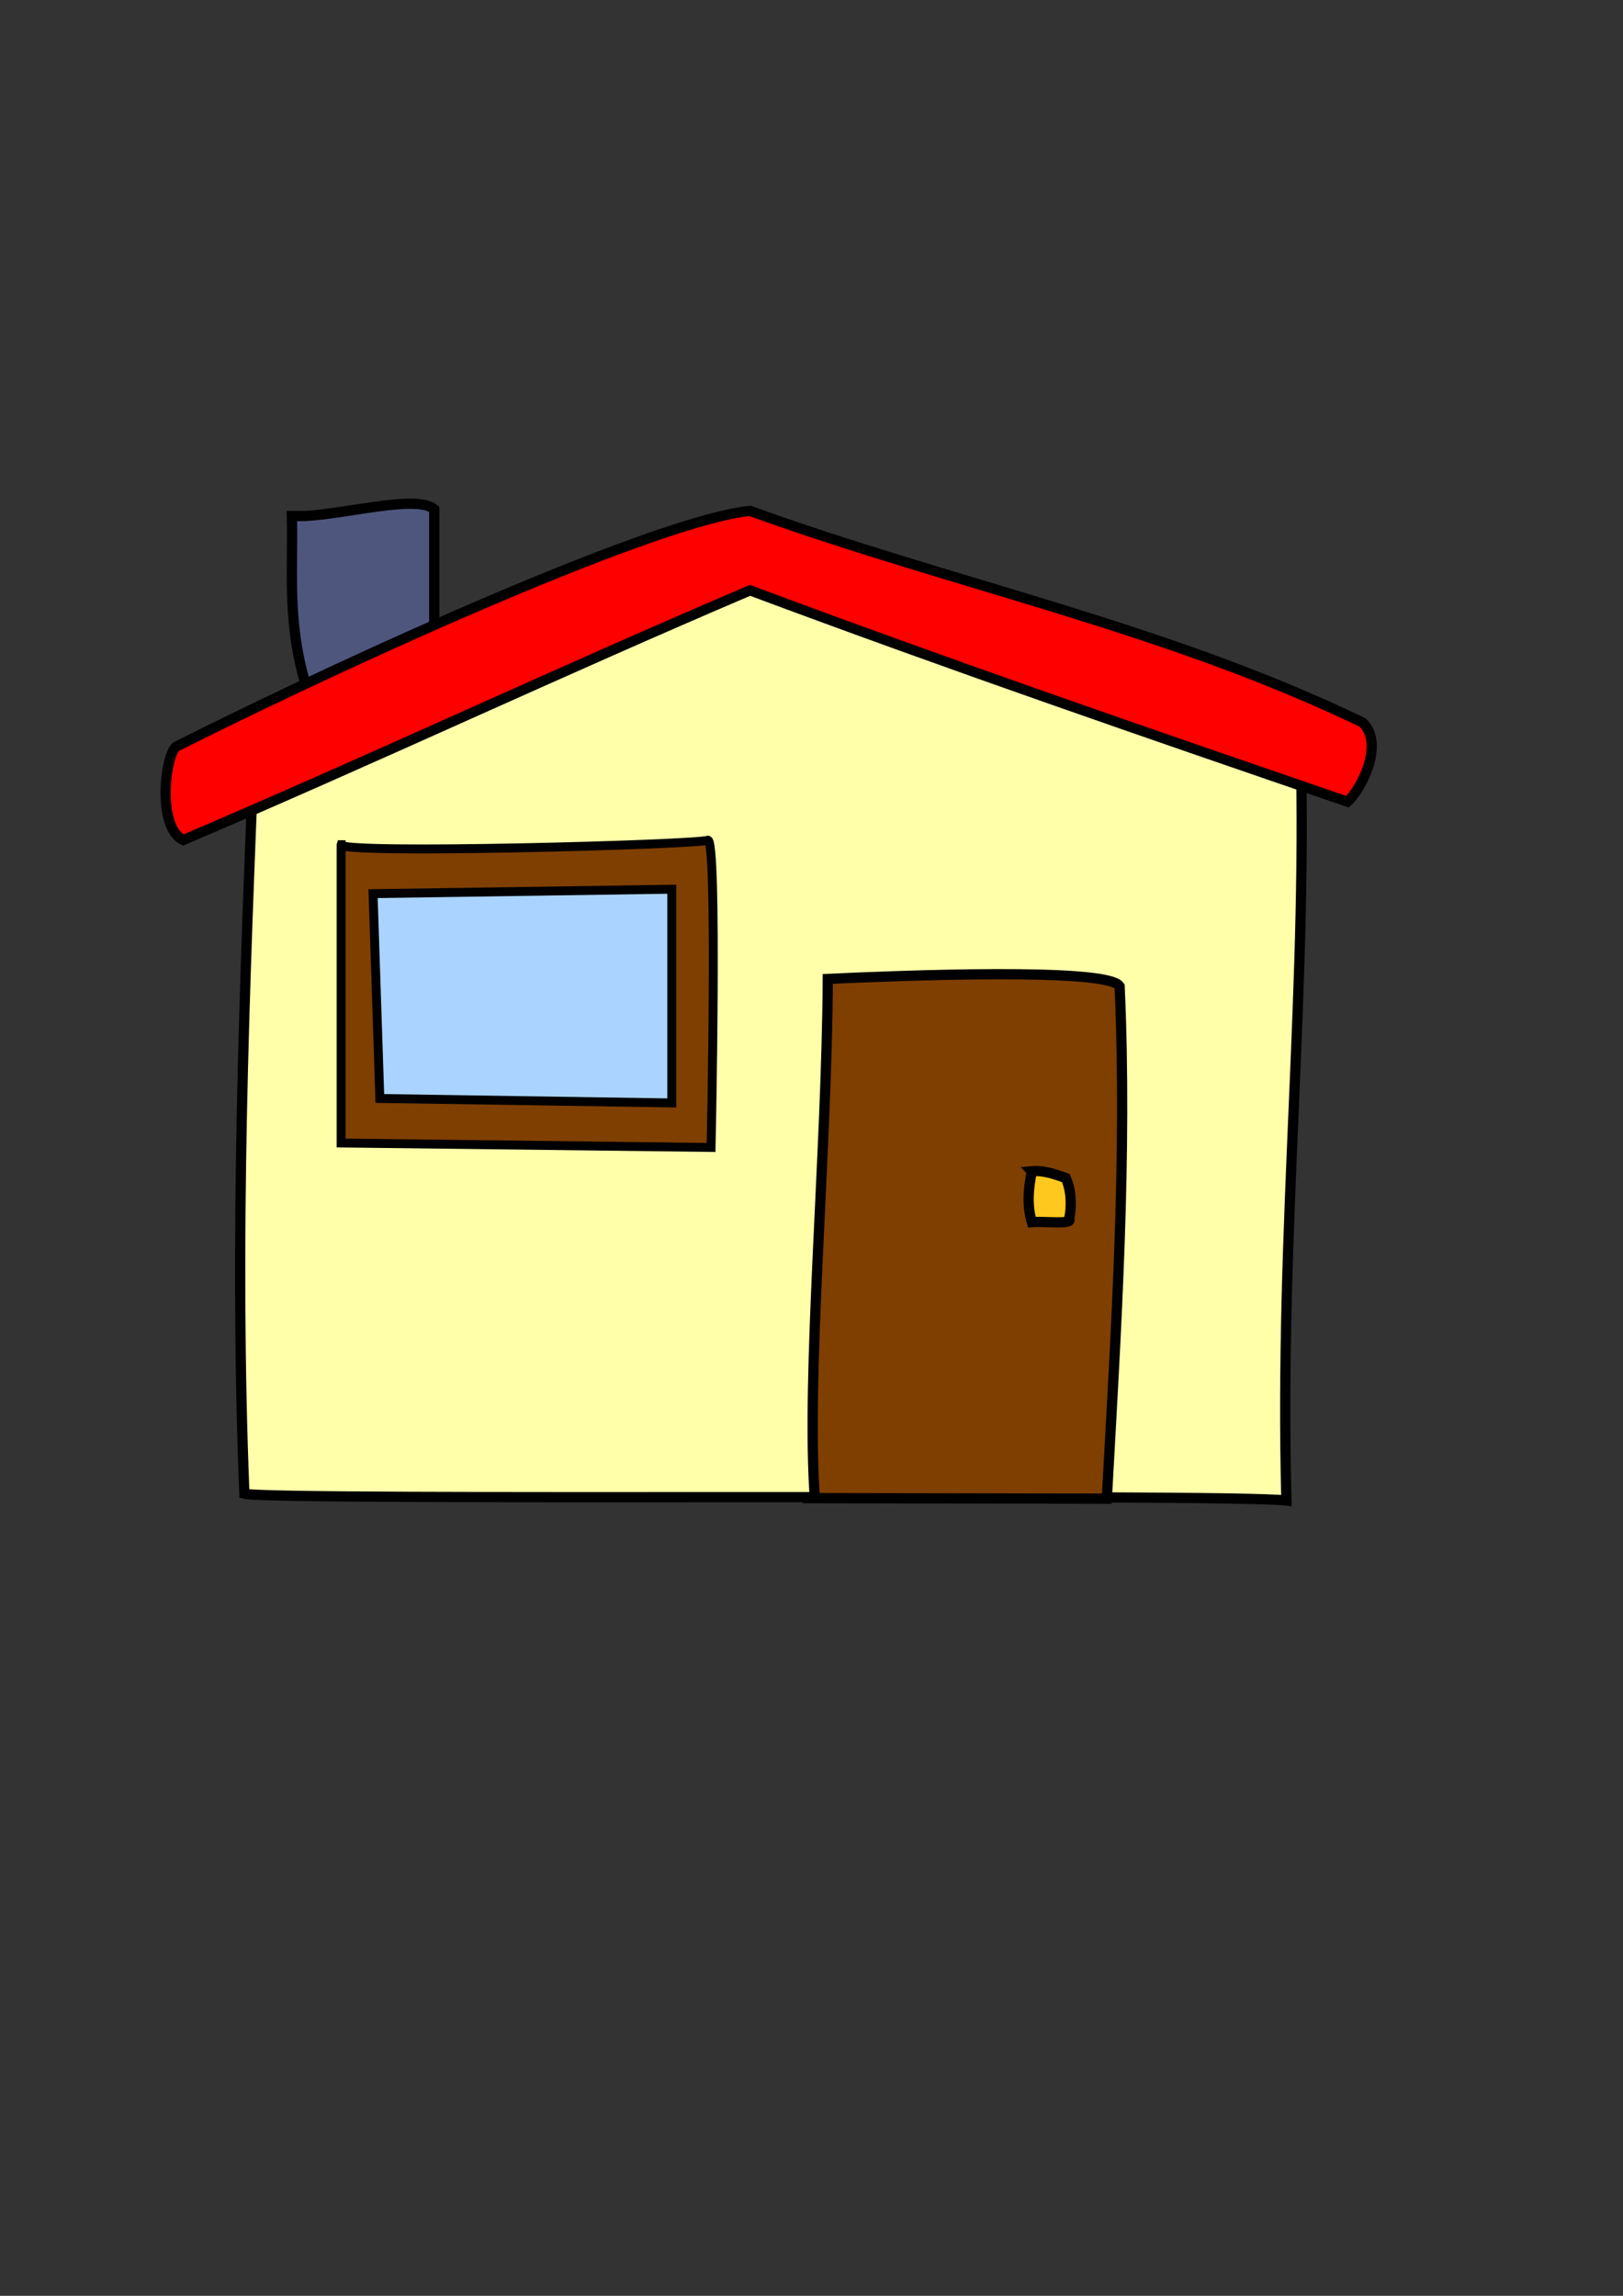 <?xml version="1.0"?><svg width="793.701" height="1122.52" xmlns="http://www.w3.org/2000/svg" xmlns:xlink="http://www.w3.org/1999/xlink">
 <rect width="100%" height="100%" fill="#333333" stroke="none"/>
 <defs>
  <linearGradient id="linearGradient568">
   <stop stop-color="#008700" offset="0" id="stop569"/>
   <stop stop-color="#ffffff" stop-opacity="0" offset="1" id="stop570"/>
  </linearGradient>
  <linearGradient y2="1.143" y1="0.071" xlink:href="#linearGradient568" x2="0.529" x1="0.525" spreadMethod="pad" id="linearGradient571" gradientUnits="objectBoundingBox"/>
 </defs>
 <g>
  <title>Layer 1</title>
  <path fill="#ffffaa" fill-rule="evenodd" stroke="black" stroke-width="5" id="path558" d="m124.491,360.193c-4.98,123.384 -9.96,246.769 -4.98,370.153c13.833,3.596 478.322,-0.277 509.583,3.32c-3.597,-134.173 11.065,-254.238 6.639,-380.112c-91.293,-29.325 -182.587,-58.649 -273.88,-87.974c-79.121,31.538 -158.241,63.075 -237.362,94.613l0,0z"/>
  <path fill="#7f3f00" fill-rule="evenodd" stroke="black" stroke-width="4.366" id="path559" d="m166.818,413.002l0,145.86l180.926,2.176c0,0 3.32,-152.39 -1.66,-150.213c-4.979,2.177 -180.926,7.021 -179.266,2.177z"/>
  <path fill="#aad4ff" fill-rule="evenodd" stroke="black" stroke-width="4.366" id="path560" d="m182.437,436.949l3.32,100.143l142.749,2.177l0,-104.496l-146.069,2.176z"/>
  <path transform="rotate(1.43 473.554 605.031)" fill="#7f3f00" fill-rule="evenodd" stroke="black" stroke-width="5" id="path561" d="m401.69,734.346c-5.81,-59.756 1.66,-167.647 0,-253.961c35.134,-2.49 136.664,-9.129 142.75,0c5.81,82.717 2.49,167.924 0,250.641c-47.583,1.107 -95.167,2.213 -142.75,3.32l0,0z"/>
  <path fill="#4f567d" fill-rule="evenodd" stroke="black" stroke-width="5" id="path565" d="m142.728,252.301c0.704,29.325 -2.811,53.669 8.44,87.974c20.395,-1.107 40.788,-2.213 61.182,-3.32c0,-29.324 0,-58.649 0,-87.974c-8.438,-7.193 -42.194,2.214 -63.292,3.32l-6.33,0l0,0l0,0z"/>
  <path fill="#ffc81e" fill-rule="evenodd" stroke="black" stroke-width="5" id="path566" d="m504.603,572.658c-1.66,8.299 -2.49,16.599 0,24.898c6.086,-0.553 20.471,1.383 18.258,-1.66c1.107,-4.98 1.383,-13.279 -1.66,-19.919c-5.533,-1.936 -11.065,-3.873 -16.598,-3.319l0,0z"/>
  <path fill="#ff0000" fill-rule="evenodd" stroke="black" stroke-width="4.97" id="path557" d="m86.282,364.993c92.676,-46.496 236.809,-110.993 280.519,-115.192c99.593,35.998 202.505,56.696 299.608,103.492c10.789,10.5 -0.789,32.698 -7.428,38.698c-97.933,-33.597 -192.587,-66.148 -292.18,-103.345c-92.953,39.597 -184.257,82.493 -277.21,122.09c-13.196,-6.597 -8.566,-42.443 -3.309,-45.743l0,0z"/>
 </g>
</svg>